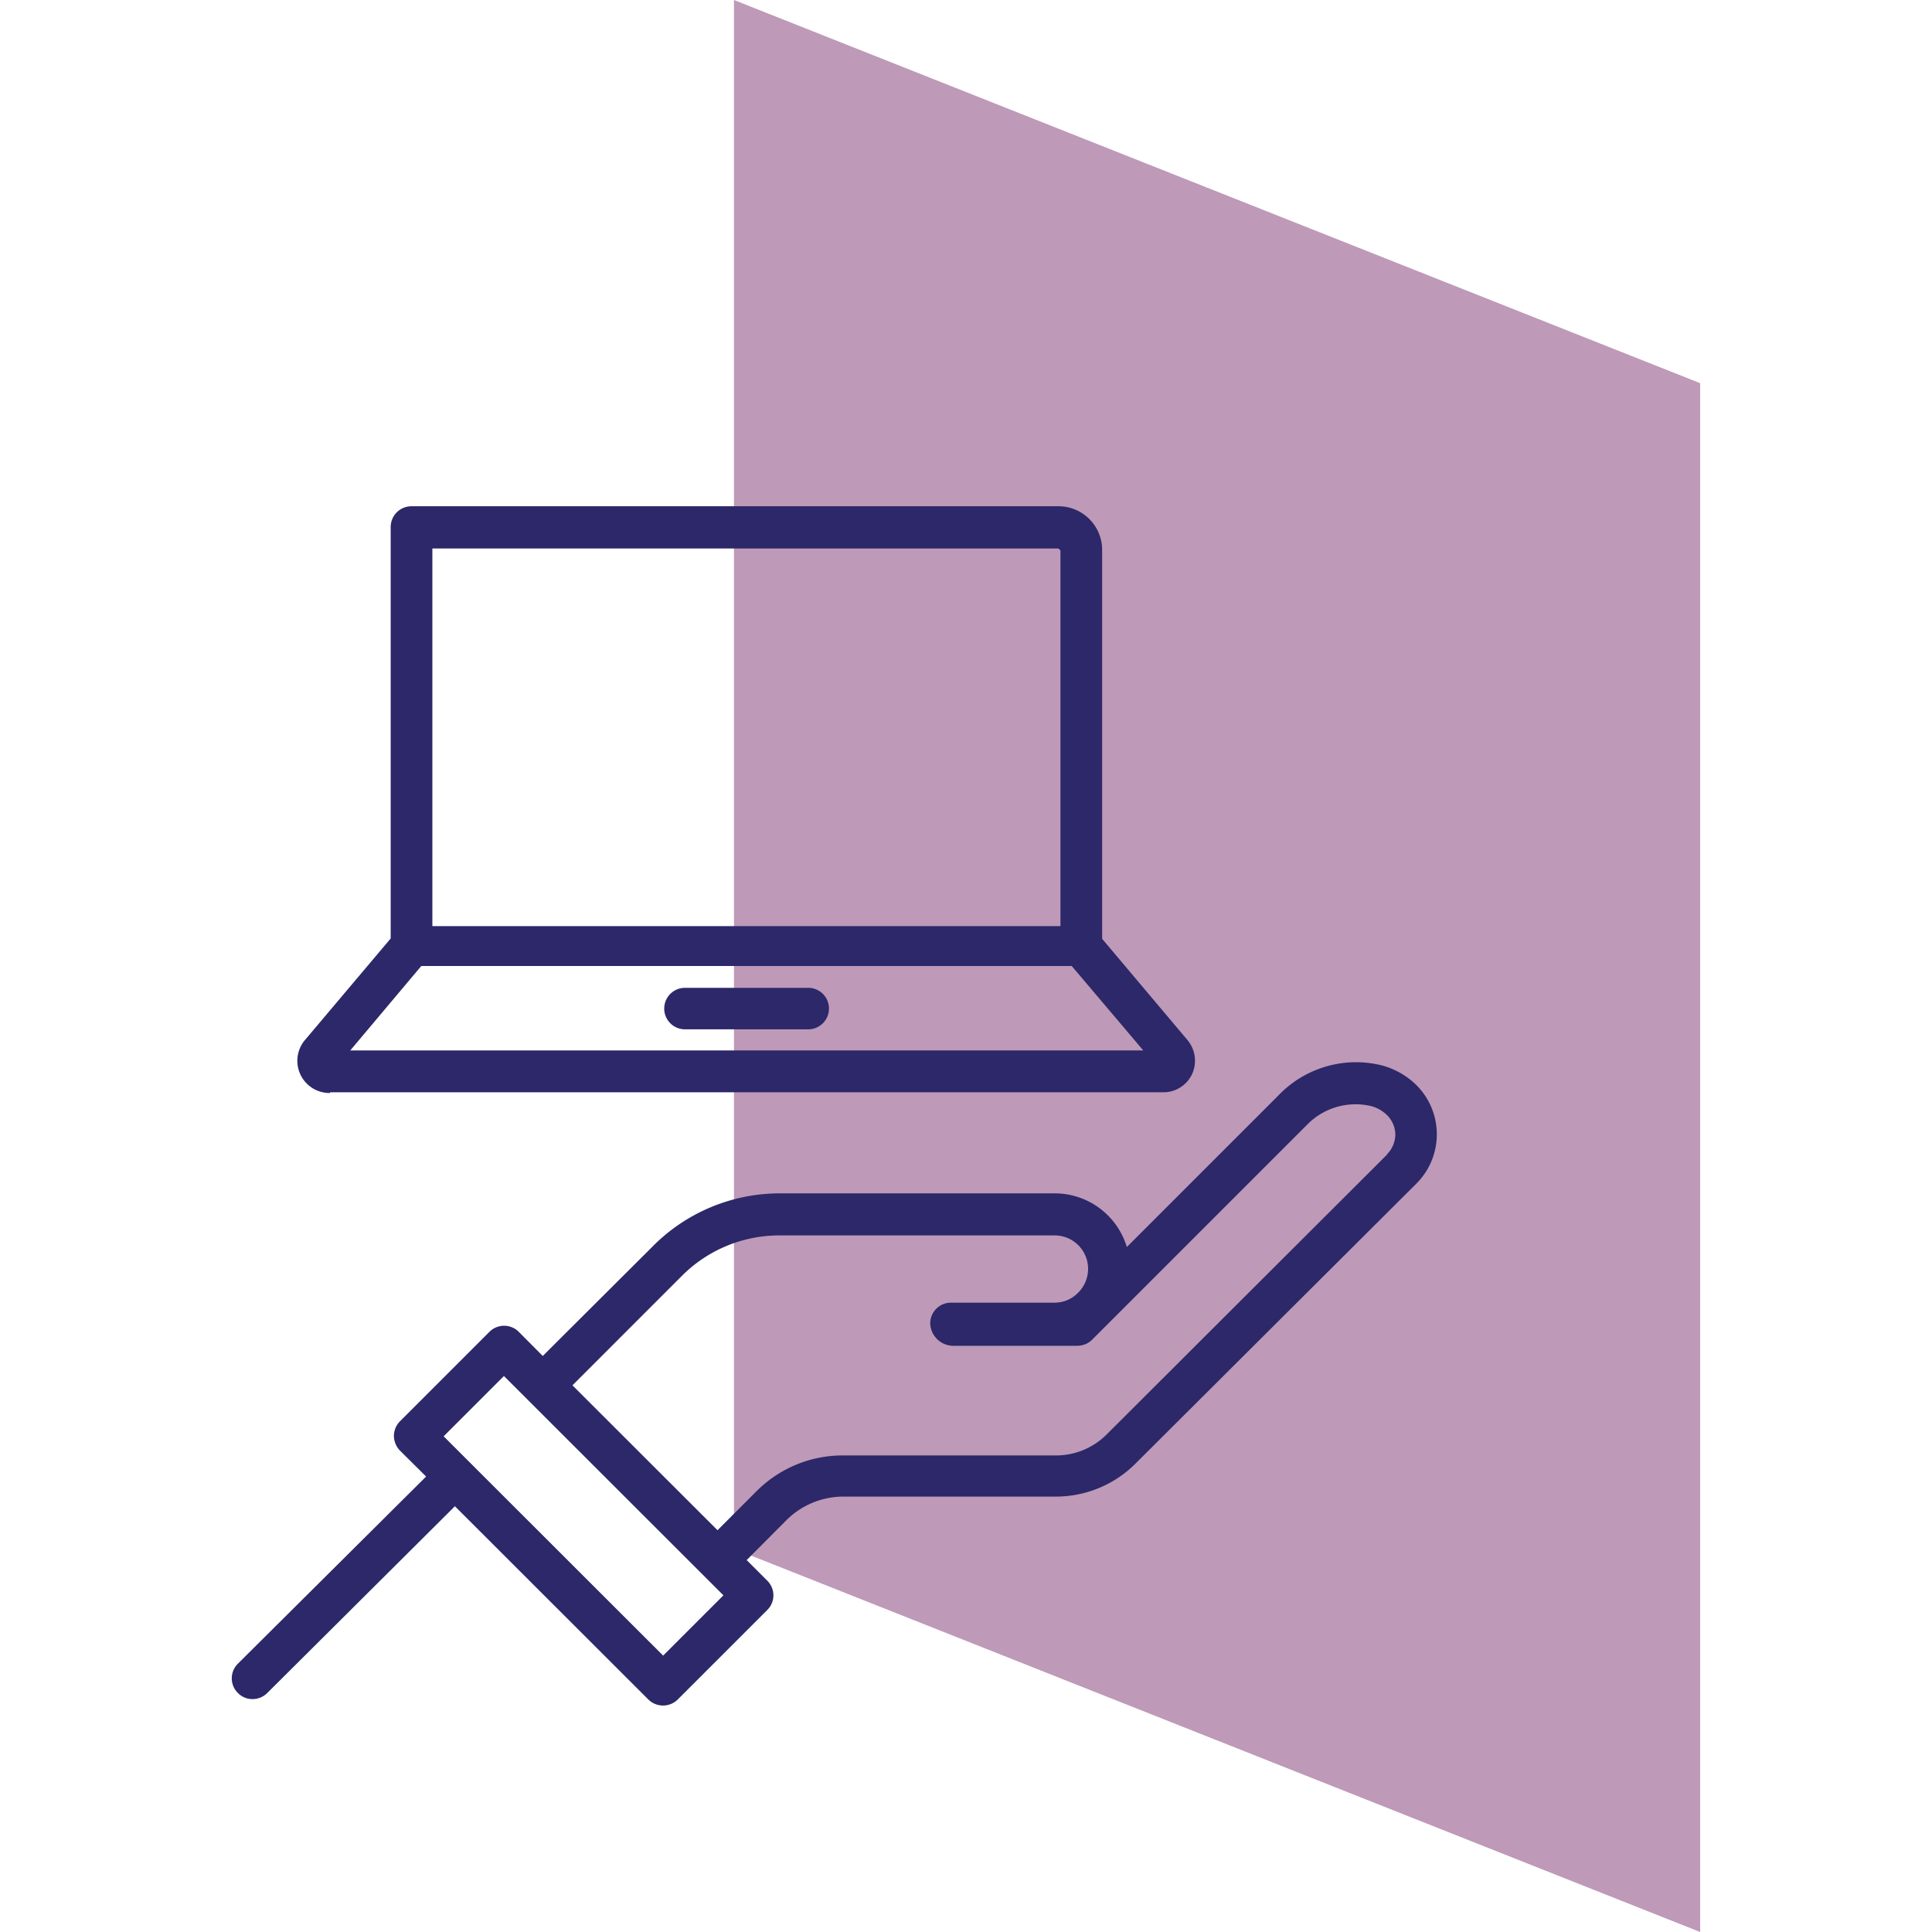<svg xmlns="http://www.w3.org/2000/svg" viewBox="0 0 108 108"><defs><style>.cls-1{fill:none;}.cls-2{fill:#be99b8;}.cls-3{fill:#2c2869;}</style></defs><g id="Capa_2" data-name="Capa 2"><g id="Capa_1-2" data-name="Capa 1"><rect class="cls-1" width="108" height="108"></rect><polyline class="cls-2" points="95.04 108 41.03 86.58 41.03 0 95.04 21.42 95.04 108"></polyline><path class="cls-3" d="M79.17,60.65A4.35,4.35,0,0,0,77,59.5a6,6,0,0,0-5.53,1.73l-8.48,8.48a4.21,4.21,0,0,0-4-3H43.57a10,10,0,0,0-7.12,3L30.34,75.8,29,74.45a1.16,1.16,0,0,0-1.64,0l-5,5a1.17,1.17,0,0,0-.34.82,1.19,1.19,0,0,0,.34.82l1.46,1.45L13.3,93a1.15,1.15,0,0,0,0,1.64,1.13,1.13,0,0,0,.82.34,1.16,1.16,0,0,0,.82-.34L25.43,84.2,36.24,95a1.17,1.17,0,0,0,1.65,0l5-5a1.15,1.15,0,0,0,0-1.64l-1.15-1.15L43.94,85a4.52,4.52,0,0,1,3.22-1.34H59a6.29,6.29,0,0,0,4.48-1.85L79.17,66.17a3.89,3.89,0,0,0,0-5.52m-42.1,31.9L24.8,80.29l3.37-3.37L40.44,89.18Zm40.46-28L61.87,80.18A4,4,0,0,1,59,81.36H47.16a6.8,6.8,0,0,0-4.87,2l-2.18,2.18L32,77.44l6.11-6.11a7.69,7.69,0,0,1,5.47-2.27H58.94a1.87,1.87,0,0,1,1.32,3.21,1.82,1.82,0,0,1-1.32.55H53.18A1.16,1.16,0,0,0,52,74a1.3,1.3,0,0,0,1.23,1.23h7a1.17,1.17,0,0,0,.82-.34l12-12a3.79,3.79,0,0,1,3.4-1.1,2,2,0,0,1,1.07.53A1.56,1.56,0,0,1,78,63.41,1.6,1.6,0,0,1,77.53,64.53Z"></path><path class="cls-3" d="M18.45,61.06H65a1.77,1.77,0,0,0,1.63-1,1.8,1.8,0,0,0-.25-1.92l-4.77-5.66V30.73a2.44,2.44,0,0,0-2.44-2.43H23a1.16,1.16,0,0,0-1.16,1.16v23L17.08,58.1a1.8,1.8,0,0,0,1.37,3m5.72-30.44h35l.11.11v21H24.17ZM23.55,54H59.91l4,4.72H19.58Z"></path><path class="cls-3" d="M45.18,55.22H38.29a1.16,1.16,0,0,0,0,2.32h6.89a1.16,1.16,0,0,0,0-2.32"></path></g></g></svg>